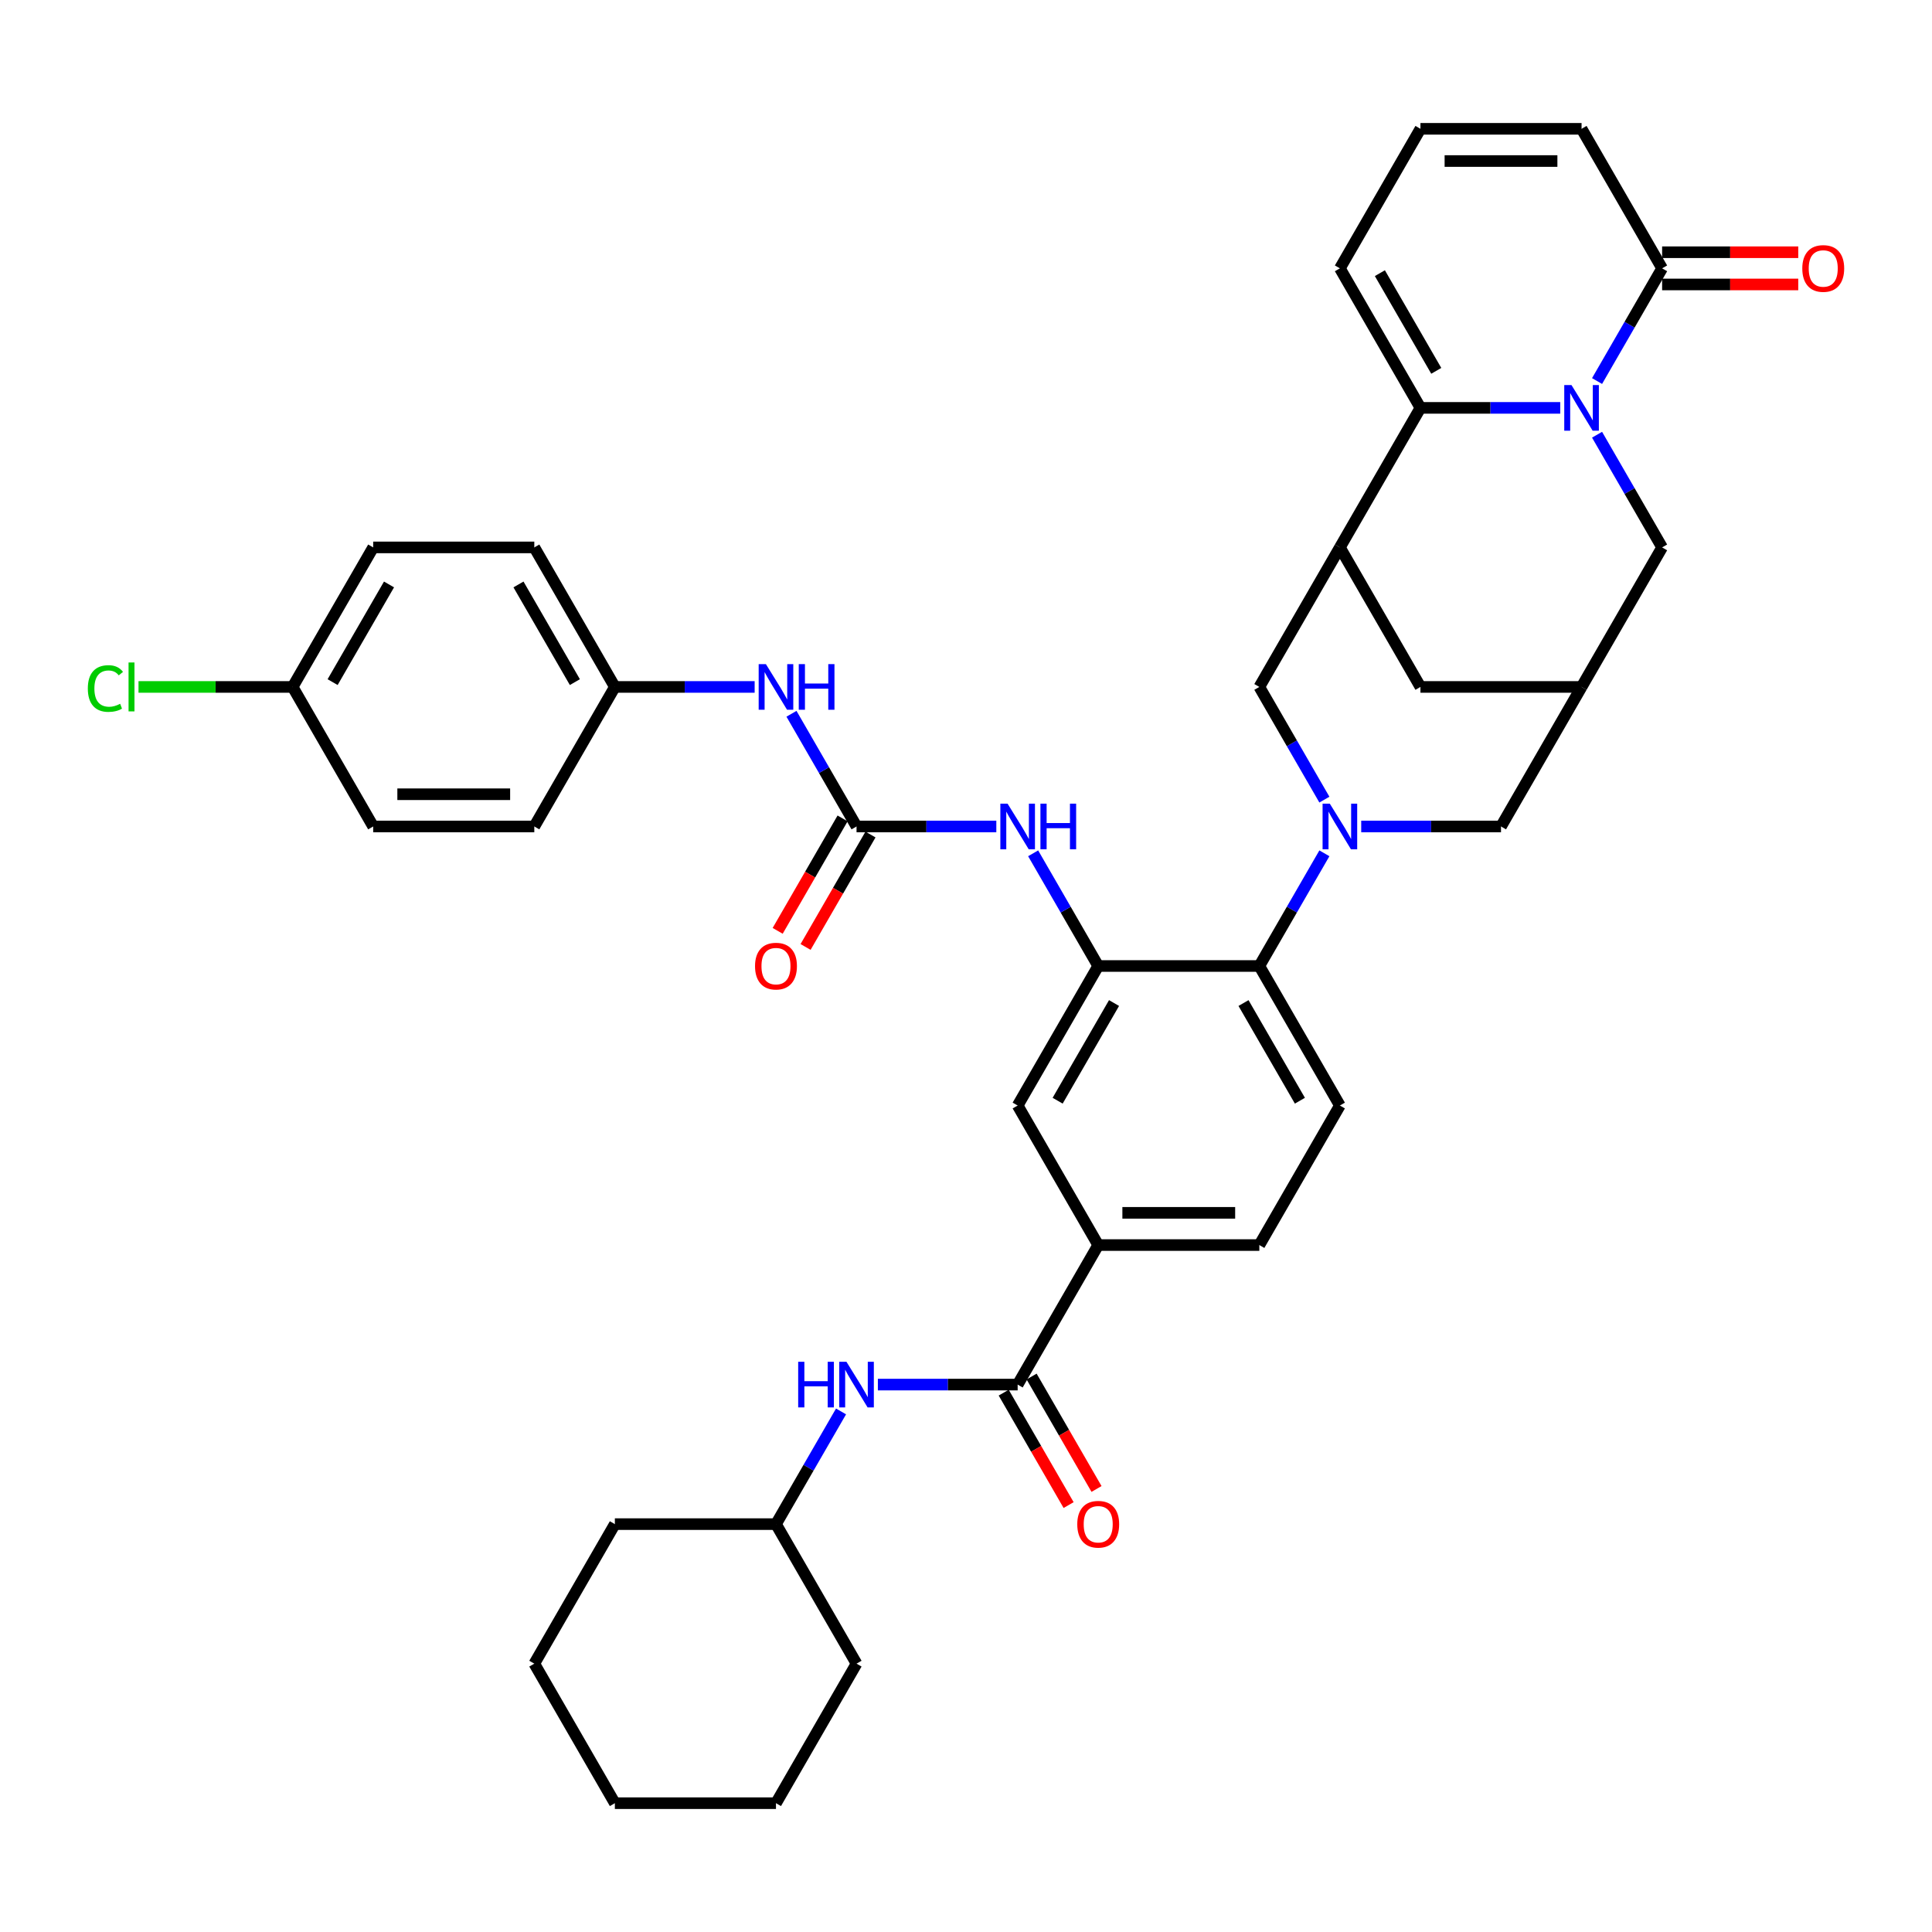 <?xml version='1.0' encoding='iso-8859-1'?>
<svg version='1.1' baseProfile='full'
              xmlns='http://www.w3.org/2000/svg'
                      xmlns:rdkit='http://www.rdkit.org/xml'
                      xmlns:xlink='http://www.w3.org/1999/xlink'
                  xml:space='preserve'
width='1000px' height='1000px' viewBox='0 0 1000 1000'>
<!-- END OF HEADER -->
<rect style='opacity:1.0;fill:#FFFFFF;stroke:none' width='1000' height='1000' x='0' y='0'> </rect>
<path class='bond-1' d='M 807.572,211.116 L 771.396,211.116' style='fill:none;fill-rule:evenodd;stroke:#0000FF;stroke-width:6px;stroke-linecap:butt;stroke-linejoin:miter;stroke-opacity:1' />
<path class='bond-1' d='M 771.396,211.116 L 735.22,211.116' style='fill:none;fill-rule:evenodd;stroke:#000000;stroke-width:6px;stroke-linecap:butt;stroke-linejoin:miter;stroke-opacity:1' />
<path class='bond-4' d='M 826.635,197.223 L 843.473,168.059' style='fill:none;fill-rule:evenodd;stroke:#0000FF;stroke-width:6px;stroke-linecap:butt;stroke-linejoin:miter;stroke-opacity:1' />
<path class='bond-4' d='M 843.473,168.059 L 860.311,138.895' style='fill:none;fill-rule:evenodd;stroke:#000000;stroke-width:6px;stroke-linecap:butt;stroke-linejoin:miter;stroke-opacity:1' />
<path class='bond-12' d='M 826.635,225.009 L 843.473,254.173' style='fill:none;fill-rule:evenodd;stroke:#0000FF;stroke-width:6px;stroke-linecap:butt;stroke-linejoin:miter;stroke-opacity:1' />
<path class='bond-12' d='M 843.473,254.173 L 860.311,283.337' style='fill:none;fill-rule:evenodd;stroke:#000000;stroke-width:6px;stroke-linecap:butt;stroke-linejoin:miter;stroke-opacity:1' />
<path class='bond-0' d='M 704.565,427.779 L 740.741,427.779' style='fill:none;fill-rule:evenodd;stroke:#0000FF;stroke-width:6px;stroke-linecap:butt;stroke-linejoin:miter;stroke-opacity:1' />
<path class='bond-0' d='M 740.741,427.779 L 776.917,427.779' style='fill:none;fill-rule:evenodd;stroke:#000000;stroke-width:6px;stroke-linecap:butt;stroke-linejoin:miter;stroke-opacity:1' />
<path class='bond-5' d='M 685.502,441.672 L 668.664,470.836' style='fill:none;fill-rule:evenodd;stroke:#0000FF;stroke-width:6px;stroke-linecap:butt;stroke-linejoin:miter;stroke-opacity:1' />
<path class='bond-5' d='M 668.664,470.836 L 651.826,500' style='fill:none;fill-rule:evenodd;stroke:#000000;stroke-width:6px;stroke-linecap:butt;stroke-linejoin:miter;stroke-opacity:1' />
<path class='bond-41' d='M 685.502,413.886 L 668.664,384.722' style='fill:none;fill-rule:evenodd;stroke:#0000FF;stroke-width:6px;stroke-linecap:butt;stroke-linejoin:miter;stroke-opacity:1' />
<path class='bond-41' d='M 668.664,384.722 L 651.826,355.558' style='fill:none;fill-rule:evenodd;stroke:#000000;stroke-width:6px;stroke-linecap:butt;stroke-linejoin:miter;stroke-opacity:1' />
<path class='bond-2' d='M 735.22,211.116 L 693.523,283.337' style='fill:none;fill-rule:evenodd;stroke:#000000;stroke-width:6px;stroke-linecap:butt;stroke-linejoin:miter;stroke-opacity:1' />
<path class='bond-19' d='M 735.22,211.116 L 693.523,138.895' style='fill:none;fill-rule:evenodd;stroke:#000000;stroke-width:6px;stroke-linecap:butt;stroke-linejoin:miter;stroke-opacity:1' />
<path class='bond-19' d='M 743.41,191.943 L 714.222,141.389' style='fill:none;fill-rule:evenodd;stroke:#000000;stroke-width:6px;stroke-linecap:butt;stroke-linejoin:miter;stroke-opacity:1' />
<path class='bond-8' d='M 693.523,283.337 L 651.826,355.558' style='fill:none;fill-rule:evenodd;stroke:#000000;stroke-width:6px;stroke-linecap:butt;stroke-linejoin:miter;stroke-opacity:1' />
<path class='bond-39' d='M 693.523,283.337 L 735.22,355.558' style='fill:none;fill-rule:evenodd;stroke:#000000;stroke-width:6px;stroke-linecap:butt;stroke-linejoin:miter;stroke-opacity:1' />
<path class='bond-3' d='M 568.433,500 L 651.826,500' style='fill:none;fill-rule:evenodd;stroke:#000000;stroke-width:6px;stroke-linecap:butt;stroke-linejoin:miter;stroke-opacity:1' />
<path class='bond-9' d='M 568.433,500 L 551.595,470.836' style='fill:none;fill-rule:evenodd;stroke:#000000;stroke-width:6px;stroke-linecap:butt;stroke-linejoin:miter;stroke-opacity:1' />
<path class='bond-9' d='M 551.595,470.836 L 534.757,441.672' style='fill:none;fill-rule:evenodd;stroke:#0000FF;stroke-width:6px;stroke-linecap:butt;stroke-linejoin:miter;stroke-opacity:1' />
<path class='bond-14' d='M 568.433,500 L 526.736,572.221' style='fill:none;fill-rule:evenodd;stroke:#000000;stroke-width:6px;stroke-linecap:butt;stroke-linejoin:miter;stroke-opacity:1' />
<path class='bond-14' d='M 576.623,519.173 L 547.435,569.727' style='fill:none;fill-rule:evenodd;stroke:#000000;stroke-width:6px;stroke-linecap:butt;stroke-linejoin:miter;stroke-opacity:1' />
<path class='bond-21' d='M 860.311,138.895 L 818.614,66.674' style='fill:none;fill-rule:evenodd;stroke:#000000;stroke-width:6px;stroke-linecap:butt;stroke-linejoin:miter;stroke-opacity:1' />
<path class='bond-24' d='M 860.311,147.234 L 895.544,147.234' style='fill:none;fill-rule:evenodd;stroke:#000000;stroke-width:6px;stroke-linecap:butt;stroke-linejoin:miter;stroke-opacity:1' />
<path class='bond-24' d='M 895.544,147.234 L 930.778,147.234' style='fill:none;fill-rule:evenodd;stroke:#FF0000;stroke-width:6px;stroke-linecap:butt;stroke-linejoin:miter;stroke-opacity:1' />
<path class='bond-24' d='M 860.311,130.556 L 895.544,130.556' style='fill:none;fill-rule:evenodd;stroke:#000000;stroke-width:6px;stroke-linecap:butt;stroke-linejoin:miter;stroke-opacity:1' />
<path class='bond-24' d='M 895.544,130.556 L 930.778,130.556' style='fill:none;fill-rule:evenodd;stroke:#FF0000;stroke-width:6px;stroke-linecap:butt;stroke-linejoin:miter;stroke-opacity:1' />
<path class='bond-18' d='M 651.826,500 L 693.523,572.221' style='fill:none;fill-rule:evenodd;stroke:#000000;stroke-width:6px;stroke-linecap:butt;stroke-linejoin:miter;stroke-opacity:1' />
<path class='bond-18' d='M 643.637,519.173 L 672.825,569.727' style='fill:none;fill-rule:evenodd;stroke:#000000;stroke-width:6px;stroke-linecap:butt;stroke-linejoin:miter;stroke-opacity:1' />
<path class='bond-6' d='M 443.342,427.779 L 479.519,427.779' style='fill:none;fill-rule:evenodd;stroke:#000000;stroke-width:6px;stroke-linecap:butt;stroke-linejoin:miter;stroke-opacity:1' />
<path class='bond-6' d='M 479.519,427.779 L 515.695,427.779' style='fill:none;fill-rule:evenodd;stroke:#0000FF;stroke-width:6px;stroke-linecap:butt;stroke-linejoin:miter;stroke-opacity:1' />
<path class='bond-17' d='M 443.342,427.779 L 426.505,398.615' style='fill:none;fill-rule:evenodd;stroke:#000000;stroke-width:6px;stroke-linecap:butt;stroke-linejoin:miter;stroke-opacity:1' />
<path class='bond-17' d='M 426.505,398.615 L 409.667,369.451' style='fill:none;fill-rule:evenodd;stroke:#0000FF;stroke-width:6px;stroke-linecap:butt;stroke-linejoin:miter;stroke-opacity:1' />
<path class='bond-22' d='M 436.12,423.609 L 419.321,452.706' style='fill:none;fill-rule:evenodd;stroke:#000000;stroke-width:6px;stroke-linecap:butt;stroke-linejoin:miter;stroke-opacity:1' />
<path class='bond-22' d='M 419.321,452.706 L 402.522,481.804' style='fill:none;fill-rule:evenodd;stroke:#FF0000;stroke-width:6px;stroke-linecap:butt;stroke-linejoin:miter;stroke-opacity:1' />
<path class='bond-22' d='M 450.564,431.949 L 433.765,461.046' style='fill:none;fill-rule:evenodd;stroke:#000000;stroke-width:6px;stroke-linecap:butt;stroke-linejoin:miter;stroke-opacity:1' />
<path class='bond-22' d='M 433.765,461.046 L 416.966,490.143' style='fill:none;fill-rule:evenodd;stroke:#FF0000;stroke-width:6px;stroke-linecap:butt;stroke-linejoin:miter;stroke-opacity:1' />
<path class='bond-7' d='M 526.736,716.663 L 568.433,644.442' style='fill:none;fill-rule:evenodd;stroke:#000000;stroke-width:6px;stroke-linecap:butt;stroke-linejoin:miter;stroke-opacity:1' />
<path class='bond-15' d='M 526.736,716.663 L 490.56,716.663' style='fill:none;fill-rule:evenodd;stroke:#000000;stroke-width:6px;stroke-linecap:butt;stroke-linejoin:miter;stroke-opacity:1' />
<path class='bond-15' d='M 490.56,716.663 L 454.384,716.663' style='fill:none;fill-rule:evenodd;stroke:#0000FF;stroke-width:6px;stroke-linecap:butt;stroke-linejoin:miter;stroke-opacity:1' />
<path class='bond-23' d='M 519.514,720.833 L 536.313,749.93' style='fill:none;fill-rule:evenodd;stroke:#000000;stroke-width:6px;stroke-linecap:butt;stroke-linejoin:miter;stroke-opacity:1' />
<path class='bond-23' d='M 536.313,749.93 L 553.112,779.027' style='fill:none;fill-rule:evenodd;stroke:#FF0000;stroke-width:6px;stroke-linecap:butt;stroke-linejoin:miter;stroke-opacity:1' />
<path class='bond-23' d='M 533.958,712.493 L 550.757,741.59' style='fill:none;fill-rule:evenodd;stroke:#000000;stroke-width:6px;stroke-linecap:butt;stroke-linejoin:miter;stroke-opacity:1' />
<path class='bond-23' d='M 550.757,741.59 L 567.557,770.688' style='fill:none;fill-rule:evenodd;stroke:#FF0000;stroke-width:6px;stroke-linecap:butt;stroke-linejoin:miter;stroke-opacity:1' />
<path class='bond-10' d='M 818.614,355.558 L 860.311,283.337' style='fill:none;fill-rule:evenodd;stroke:#000000;stroke-width:6px;stroke-linecap:butt;stroke-linejoin:miter;stroke-opacity:1' />
<path class='bond-13' d='M 818.614,355.558 L 776.917,427.779' style='fill:none;fill-rule:evenodd;stroke:#000000;stroke-width:6px;stroke-linecap:butt;stroke-linejoin:miter;stroke-opacity:1' />
<path class='bond-16' d='M 818.614,355.558 L 735.22,355.558' style='fill:none;fill-rule:evenodd;stroke:#000000;stroke-width:6px;stroke-linecap:butt;stroke-linejoin:miter;stroke-opacity:1' />
<path class='bond-11' d='M 568.433,644.442 L 651.826,644.442' style='fill:none;fill-rule:evenodd;stroke:#000000;stroke-width:6px;stroke-linecap:butt;stroke-linejoin:miter;stroke-opacity:1' />
<path class='bond-11' d='M 580.942,627.763 L 639.317,627.763' style='fill:none;fill-rule:evenodd;stroke:#000000;stroke-width:6px;stroke-linecap:butt;stroke-linejoin:miter;stroke-opacity:1' />
<path class='bond-42' d='M 568.433,644.442 L 526.736,572.221' style='fill:none;fill-rule:evenodd;stroke:#000000;stroke-width:6px;stroke-linecap:butt;stroke-linejoin:miter;stroke-opacity:1' />
<path class='bond-28' d='M 435.321,730.556 L 418.483,759.72' style='fill:none;fill-rule:evenodd;stroke:#0000FF;stroke-width:6px;stroke-linecap:butt;stroke-linejoin:miter;stroke-opacity:1' />
<path class='bond-28' d='M 418.483,759.72 L 401.646,788.884' style='fill:none;fill-rule:evenodd;stroke:#000000;stroke-width:6px;stroke-linecap:butt;stroke-linejoin:miter;stroke-opacity:1' />
<path class='bond-26' d='M 390.604,355.558 L 354.428,355.558' style='fill:none;fill-rule:evenodd;stroke:#0000FF;stroke-width:6px;stroke-linecap:butt;stroke-linejoin:miter;stroke-opacity:1' />
<path class='bond-26' d='M 354.428,355.558 L 318.252,355.558' style='fill:none;fill-rule:evenodd;stroke:#000000;stroke-width:6px;stroke-linecap:butt;stroke-linejoin:miter;stroke-opacity:1' />
<path class='bond-25' d='M 693.523,572.221 L 651.826,644.442' style='fill:none;fill-rule:evenodd;stroke:#000000;stroke-width:6px;stroke-linecap:butt;stroke-linejoin:miter;stroke-opacity:1' />
<path class='bond-40' d='M 693.523,138.895 L 735.22,66.674' style='fill:none;fill-rule:evenodd;stroke:#000000;stroke-width:6px;stroke-linecap:butt;stroke-linejoin:miter;stroke-opacity:1' />
<path class='bond-20' d='M 735.22,66.674 L 818.614,66.674' style='fill:none;fill-rule:evenodd;stroke:#000000;stroke-width:6px;stroke-linecap:butt;stroke-linejoin:miter;stroke-opacity:1' />
<path class='bond-20' d='M 747.729,83.353 L 806.105,83.353' style='fill:none;fill-rule:evenodd;stroke:#000000;stroke-width:6px;stroke-linecap:butt;stroke-linejoin:miter;stroke-opacity:1' />
<path class='bond-30' d='M 318.252,355.558 L 276.555,427.779' style='fill:none;fill-rule:evenodd;stroke:#000000;stroke-width:6px;stroke-linecap:butt;stroke-linejoin:miter;stroke-opacity:1' />
<path class='bond-31' d='M 318.252,355.558 L 276.555,283.337' style='fill:none;fill-rule:evenodd;stroke:#000000;stroke-width:6px;stroke-linecap:butt;stroke-linejoin:miter;stroke-opacity:1' />
<path class='bond-31' d='M 297.553,353.064 L 268.365,302.509' style='fill:none;fill-rule:evenodd;stroke:#000000;stroke-width:6px;stroke-linecap:butt;stroke-linejoin:miter;stroke-opacity:1' />
<path class='bond-27' d='M 151.465,355.558 L 193.161,283.337' style='fill:none;fill-rule:evenodd;stroke:#000000;stroke-width:6px;stroke-linecap:butt;stroke-linejoin:miter;stroke-opacity:1' />
<path class='bond-27' d='M 172.163,353.064 L 201.351,302.509' style='fill:none;fill-rule:evenodd;stroke:#000000;stroke-width:6px;stroke-linecap:butt;stroke-linejoin:miter;stroke-opacity:1' />
<path class='bond-29' d='M 151.465,355.558 L 111.577,355.558' style='fill:none;fill-rule:evenodd;stroke:#000000;stroke-width:6px;stroke-linecap:butt;stroke-linejoin:miter;stroke-opacity:1' />
<path class='bond-29' d='M 111.577,355.558 L 71.69,355.558' style='fill:none;fill-rule:evenodd;stroke:#00CC00;stroke-width:6px;stroke-linecap:butt;stroke-linejoin:miter;stroke-opacity:1' />
<path class='bond-43' d='M 151.465,355.558 L 193.161,427.779' style='fill:none;fill-rule:evenodd;stroke:#000000;stroke-width:6px;stroke-linecap:butt;stroke-linejoin:miter;stroke-opacity:1' />
<path class='bond-34' d='M 401.646,788.884 L 318.252,788.884' style='fill:none;fill-rule:evenodd;stroke:#000000;stroke-width:6px;stroke-linecap:butt;stroke-linejoin:miter;stroke-opacity:1' />
<path class='bond-35' d='M 401.646,788.884 L 443.342,861.105' style='fill:none;fill-rule:evenodd;stroke:#000000;stroke-width:6px;stroke-linecap:butt;stroke-linejoin:miter;stroke-opacity:1' />
<path class='bond-33' d='M 276.555,427.779 L 193.161,427.779' style='fill:none;fill-rule:evenodd;stroke:#000000;stroke-width:6px;stroke-linecap:butt;stroke-linejoin:miter;stroke-opacity:1' />
<path class='bond-33' d='M 264.046,411.1 L 205.67,411.1' style='fill:none;fill-rule:evenodd;stroke:#000000;stroke-width:6px;stroke-linecap:butt;stroke-linejoin:miter;stroke-opacity:1' />
<path class='bond-32' d='M 276.555,283.337 L 193.161,283.337' style='fill:none;fill-rule:evenodd;stroke:#000000;stroke-width:6px;stroke-linecap:butt;stroke-linejoin:miter;stroke-opacity:1' />
<path class='bond-37' d='M 318.252,788.884 L 276.555,861.105' style='fill:none;fill-rule:evenodd;stroke:#000000;stroke-width:6px;stroke-linecap:butt;stroke-linejoin:miter;stroke-opacity:1' />
<path class='bond-36' d='M 443.342,861.105 L 401.646,933.326' style='fill:none;fill-rule:evenodd;stroke:#000000;stroke-width:6px;stroke-linecap:butt;stroke-linejoin:miter;stroke-opacity:1' />
<path class='bond-38' d='M 401.646,933.326 L 318.252,933.326' style='fill:none;fill-rule:evenodd;stroke:#000000;stroke-width:6px;stroke-linecap:butt;stroke-linejoin:miter;stroke-opacity:1' />
<path class='bond-44' d='M 276.555,861.105 L 318.252,933.326' style='fill:none;fill-rule:evenodd;stroke:#000000;stroke-width:6px;stroke-linecap:butt;stroke-linejoin:miter;stroke-opacity:1' />
<path  class='atom-0' d='M 813.393 199.307
L 821.132 211.816
Q 821.9 213.051, 823.134 215.286
Q 824.368 217.521, 824.435 217.654
L 824.435 199.307
L 827.57 199.307
L 827.57 222.924
L 824.335 222.924
L 816.029 209.248
Q 815.061 207.647, 814.027 205.812
Q 813.026 203.977, 812.726 203.41
L 812.726 222.924
L 809.657 222.924
L 809.657 199.307
L 813.393 199.307
' fill='#0000FF'/>
<path  class='atom-1' d='M 688.303 415.97
L 696.042 428.479
Q 696.809 429.714, 698.043 431.949
Q 699.277 434.184, 699.344 434.317
L 699.344 415.97
L 702.48 415.97
L 702.48 439.588
L 699.244 439.588
L 690.938 425.911
Q 689.971 424.31, 688.937 422.475
Q 687.936 420.64, 687.636 420.073
L 687.636 439.588
L 684.567 439.588
L 684.567 415.97
L 688.303 415.97
' fill='#0000FF'/>
<path  class='atom-10' d='M 521.516 415.97
L 529.254 428.479
Q 530.022 429.714, 531.256 431.949
Q 532.49 434.184, 532.557 434.317
L 532.557 415.97
L 535.692 415.97
L 535.692 439.588
L 532.457 439.588
L 524.151 425.911
Q 523.183 424.31, 522.149 422.475
Q 521.149 420.64, 520.848 420.073
L 520.848 439.588
L 517.78 439.588
L 517.78 415.97
L 521.516 415.97
' fill='#0000FF'/>
<path  class='atom-10' d='M 538.528 415.97
L 541.73 415.97
L 541.73 426.011
L 553.806 426.011
L 553.806 415.97
L 557.008 415.97
L 557.008 439.588
L 553.806 439.588
L 553.806 428.68
L 541.73 428.68
L 541.73 439.588
L 538.528 439.588
L 538.528 415.97
' fill='#0000FF'/>
<path  class='atom-16' d='M 413.137 704.855
L 416.339 704.855
L 416.339 714.895
L 428.415 714.895
L 428.415 704.855
L 431.617 704.855
L 431.617 728.472
L 428.415 728.472
L 428.415 717.564
L 416.339 717.564
L 416.339 728.472
L 413.137 728.472
L 413.137 704.855
' fill='#0000FF'/>
<path  class='atom-16' d='M 438.122 704.855
L 445.861 717.364
Q 446.628 718.598, 447.862 720.833
Q 449.097 723.068, 449.163 723.201
L 449.163 704.855
L 452.299 704.855
L 452.299 728.472
L 449.063 728.472
L 440.757 714.795
Q 439.79 713.194, 438.756 711.359
Q 437.755 709.525, 437.455 708.957
L 437.455 728.472
L 434.386 728.472
L 434.386 704.855
L 438.122 704.855
' fill='#0000FF'/>
<path  class='atom-18' d='M 396.425 343.749
L 404.164 356.258
Q 404.931 357.493, 406.165 359.728
Q 407.4 361.963, 407.466 362.096
L 407.466 343.749
L 410.602 343.749
L 410.602 367.366
L 407.366 367.366
L 399.06 353.69
Q 398.093 352.089, 397.059 350.254
Q 396.058 348.419, 395.758 347.852
L 395.758 367.366
L 392.689 367.366
L 392.689 343.749
L 396.425 343.749
' fill='#0000FF'/>
<path  class='atom-18' d='M 413.437 343.749
L 416.64 343.749
L 416.64 353.79
L 428.715 353.79
L 428.715 343.749
L 431.917 343.749
L 431.917 367.366
L 428.715 367.366
L 428.715 356.459
L 416.64 356.459
L 416.64 367.366
L 413.437 367.366
L 413.437 343.749
' fill='#0000FF'/>
<path  class='atom-23' d='M 390.804 500.067
Q 390.804 494.396, 393.606 491.227
Q 396.408 488.058, 401.646 488.058
Q 406.883 488.058, 409.685 491.227
Q 412.487 494.396, 412.487 500.067
Q 412.487 505.804, 409.651 509.073
Q 406.816 512.309, 401.646 512.309
Q 396.442 512.309, 393.606 509.073
Q 390.804 505.838, 390.804 500.067
M 401.646 509.64
Q 405.248 509.64, 407.183 507.239
Q 409.151 504.803, 409.151 500.067
Q 409.151 495.43, 407.183 493.095
Q 405.248 490.727, 401.646 490.727
Q 398.043 490.727, 396.075 493.062
Q 394.14 495.397, 394.14 500.067
Q 394.14 504.837, 396.075 507.239
Q 398.043 509.64, 401.646 509.64
' fill='#FF0000'/>
<path  class='atom-24' d='M 557.592 788.951
Q 557.592 783.28, 560.394 780.111
Q 563.196 776.942, 568.433 776.942
Q 573.67 776.942, 576.472 780.111
Q 579.274 783.28, 579.274 788.951
Q 579.274 794.688, 576.439 797.957
Q 573.603 801.193, 568.433 801.193
Q 563.229 801.193, 560.394 797.957
Q 557.592 794.722, 557.592 788.951
M 568.433 798.524
Q 572.035 798.524, 573.97 796.123
Q 575.938 793.688, 575.938 788.951
Q 575.938 784.314, 573.97 781.979
Q 572.035 779.611, 568.433 779.611
Q 564.83 779.611, 562.862 781.946
Q 560.927 784.281, 560.927 788.951
Q 560.927 793.721, 562.862 796.123
Q 564.83 798.524, 568.433 798.524
' fill='#FF0000'/>
<path  class='atom-25' d='M 932.863 138.962
Q 932.863 133.291, 935.665 130.122
Q 938.467 126.953, 943.704 126.953
Q 948.941 126.953, 951.743 130.122
Q 954.545 133.291, 954.545 138.962
Q 954.545 144.699, 951.71 147.968
Q 948.875 151.204, 943.704 151.204
Q 938.501 151.204, 935.665 147.968
Q 932.863 144.732, 932.863 138.962
M 943.704 148.535
Q 947.307 148.535, 949.242 146.133
Q 951.21 143.698, 951.21 138.962
Q 951.21 134.325, 949.242 131.99
Q 947.307 129.622, 943.704 129.622
Q 940.102 129.622, 938.134 131.957
Q 936.199 134.292, 936.199 138.962
Q 936.199 143.732, 938.134 146.133
Q 940.102 148.535, 943.704 148.535
' fill='#FF0000'/>
<path  class='atom-30' d='M 45.455 356.375
Q 45.455 350.504, 48.19 347.435
Q 50.959 344.333, 56.196 344.333
Q 61.066 344.333, 63.668 347.769
L 61.466 349.57
Q 59.565 347.068, 56.196 347.068
Q 52.626 347.068, 50.725 349.47
Q 48.857 351.839, 48.857 356.375
Q 48.857 361.045, 50.792 363.447
Q 52.76 365.849, 56.563 365.849
Q 59.164 365.849, 62.2 364.281
L 63.134 366.783
Q 61.9 367.583, 60.032 368.05
Q 58.164 368.517, 56.096 368.517
Q 50.959 368.517, 48.19 365.382
Q 45.455 362.246, 45.455 356.375
' fill='#00CC00'/>
<path  class='atom-30' d='M 66.537 342.899
L 69.605 342.899
L 69.605 368.217
L 66.537 368.217
L 66.537 342.899
' fill='#00CC00'/>
</svg>
